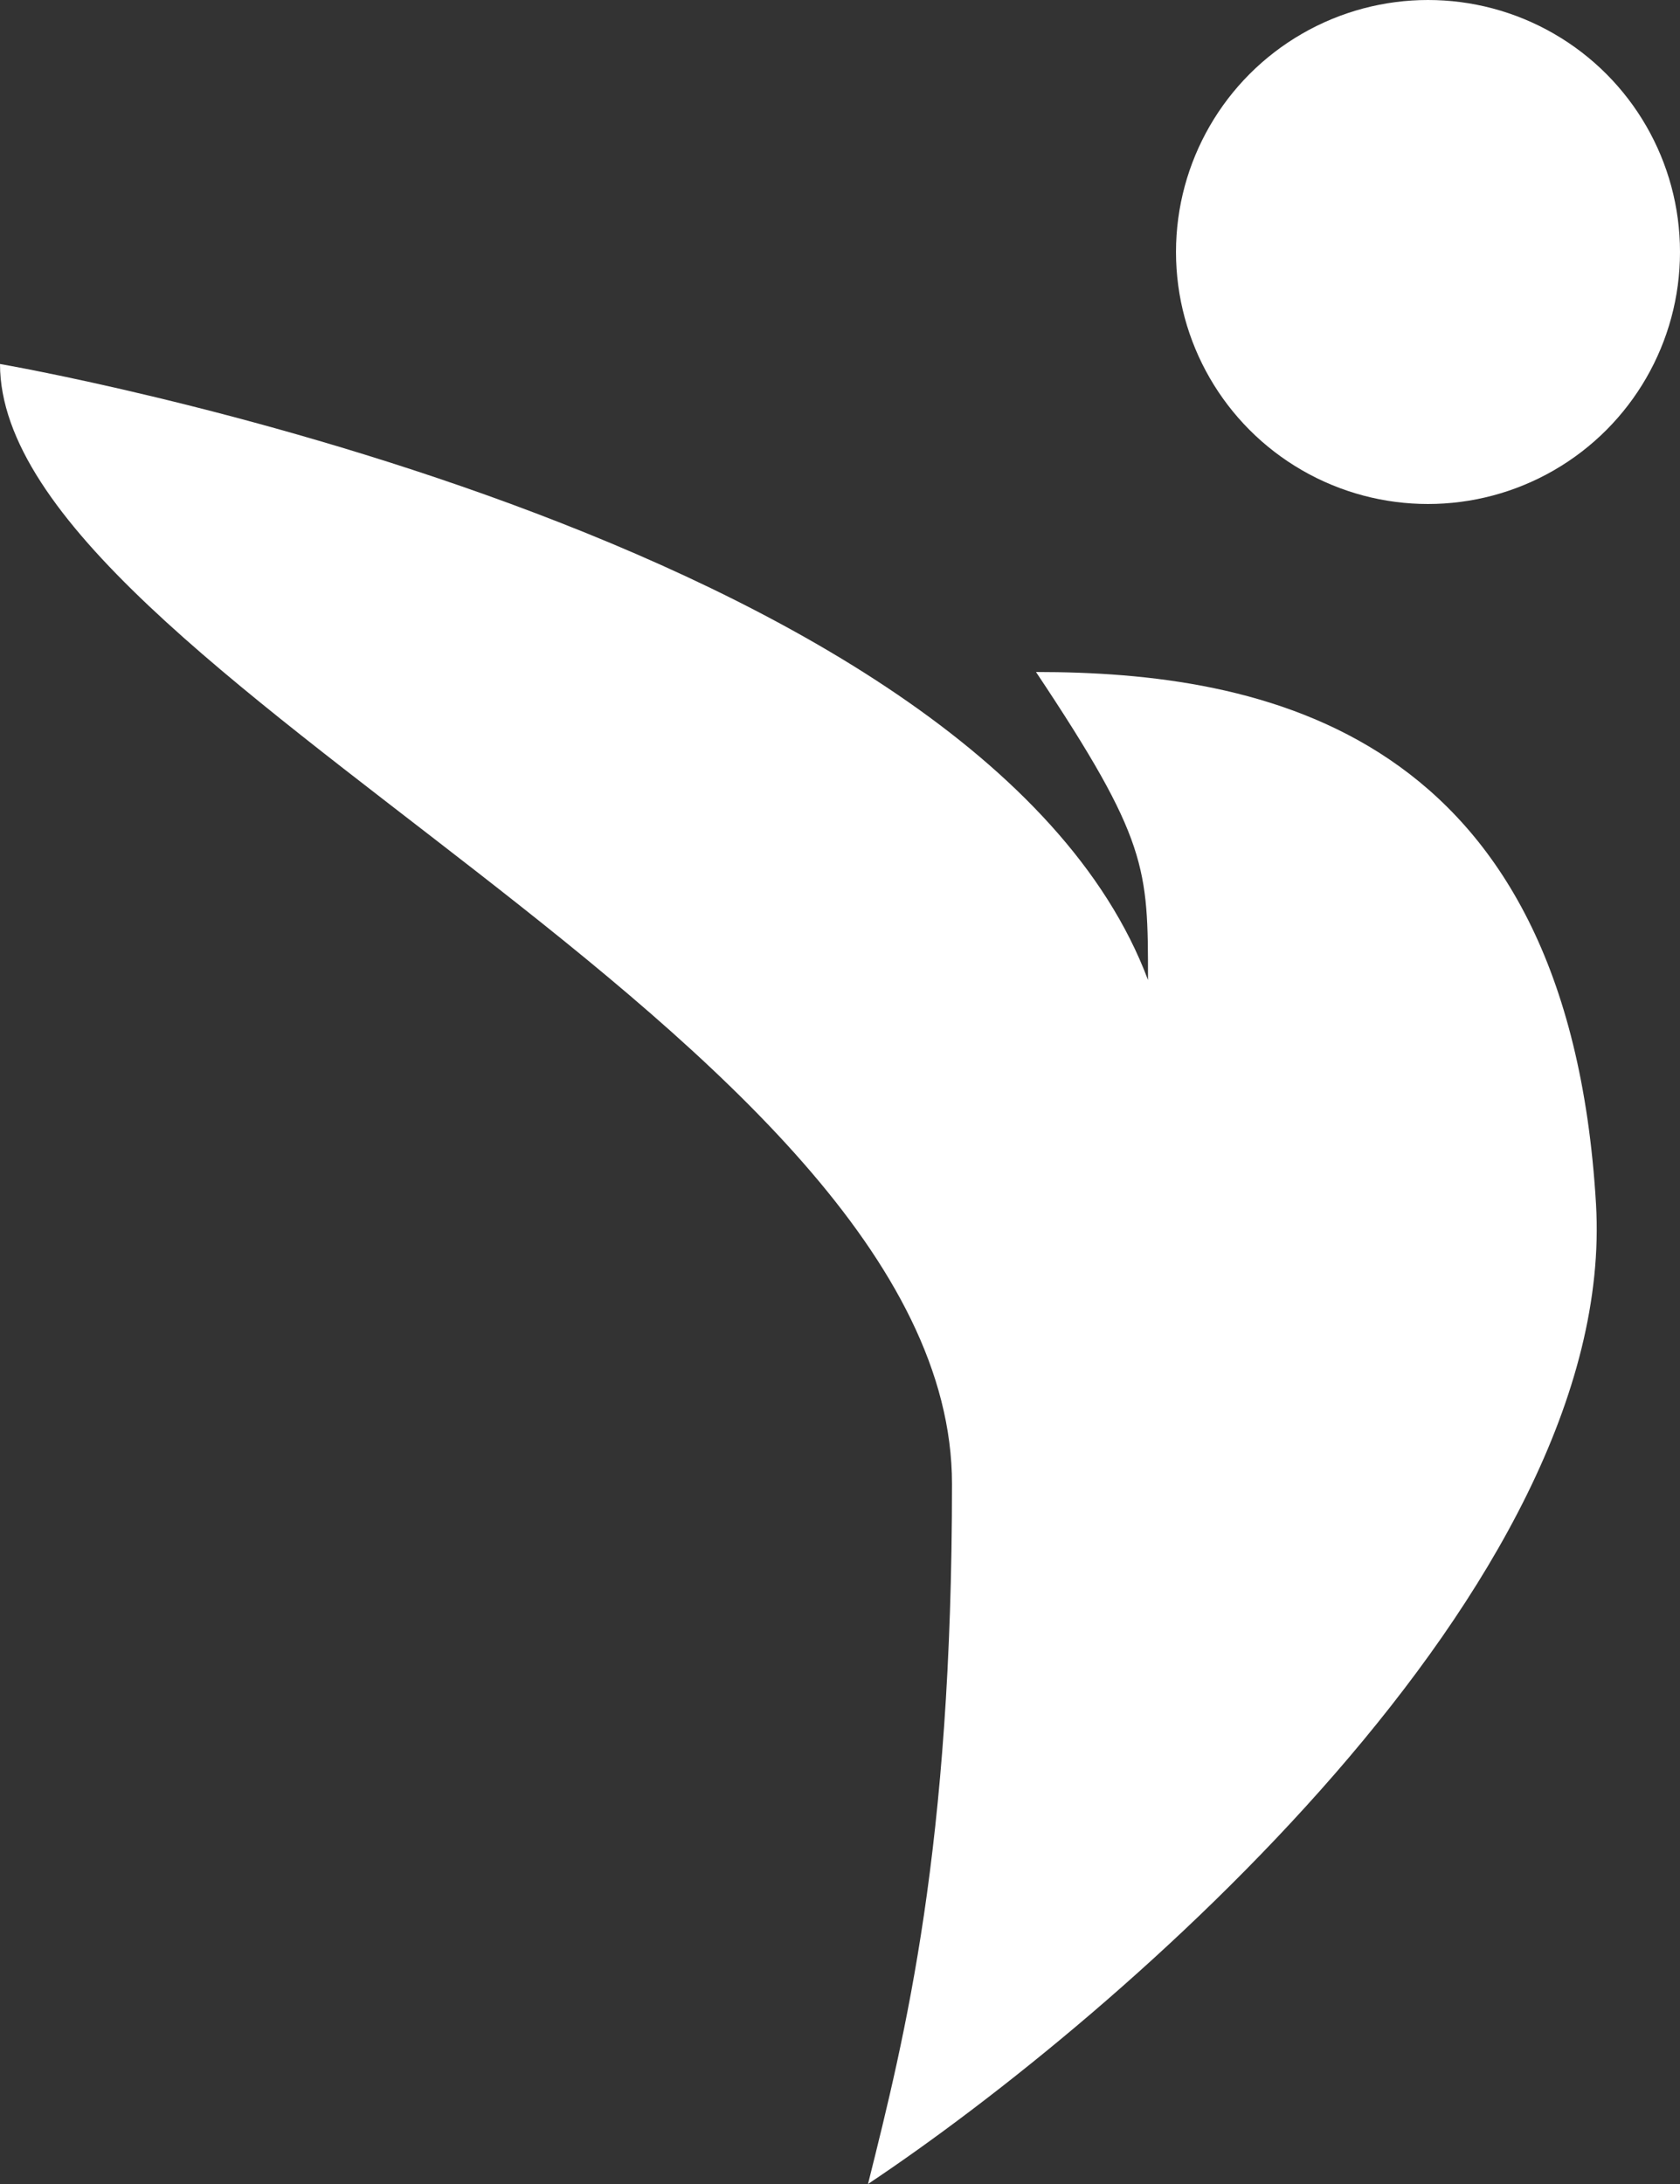 <svg width="30" height="39" viewBox="0 0 30 39" fill="none" xmlns="http://www.w3.org/2000/svg">
<rect x="0" y="0" width="30" height="39" fill="#333333" stroke="none"/>
<path d="M28.5 21.5C28.9 28.3 20 36 15.5 39L15.5 39C16.167 36.333 17 33 17 26.5C17 18.484 0 12 0 6.5C0 6.5 17.5 9.5 20.5 17.5C20.5 15.5 20.5 15 18.5 12C22.5 12 28 13 28.5 21.5Z" fill="white"/>
<circle cx="25.5" cy="4.5" r="4.5" fill="white"/>
</svg>
